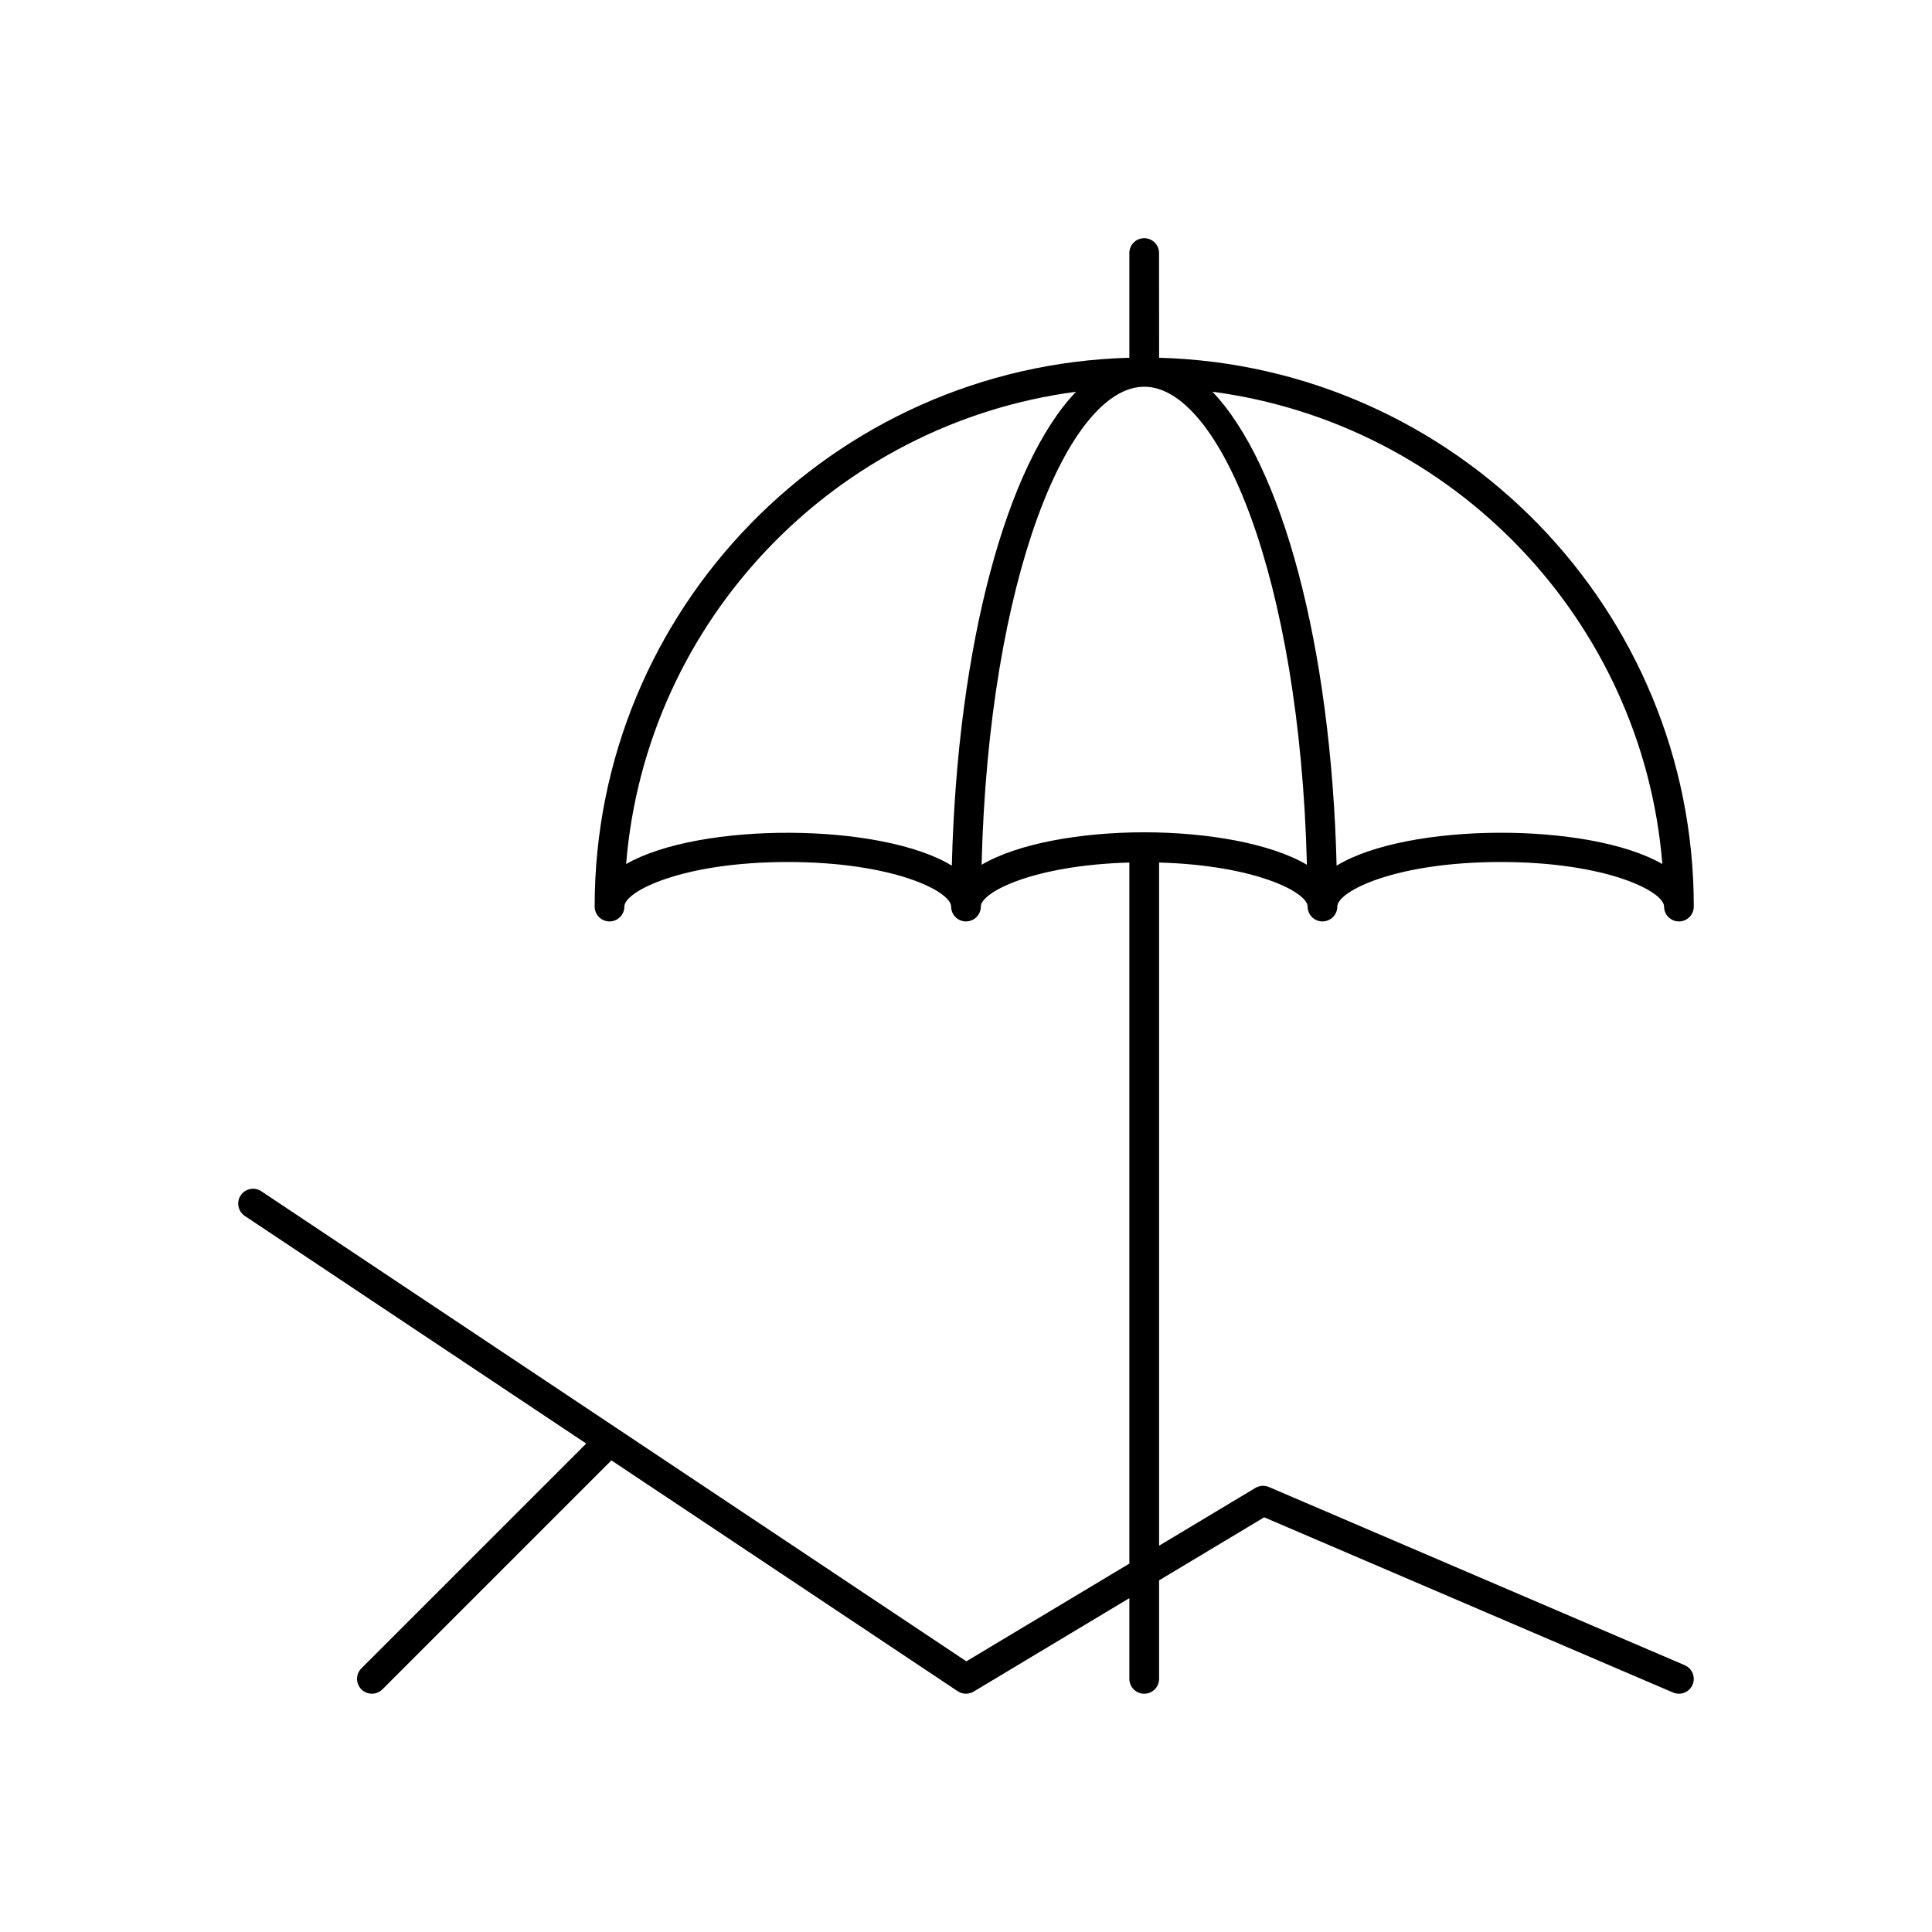 <?xml version="1.0" encoding="UTF-8"?>
<!-- Uploaded to: SVG Repo, www.svgrepo.com, Generator: SVG Repo Mixer Tools -->
<svg fill="#000000" width="800px" height="800px" version="1.1" viewBox="144 144 512 512" xmlns="http://www.w3.org/2000/svg">
 <path d="m590.48 585.3-110.21-47.23c-1.172-0.488-2.504-0.395-3.574 0.242l-25.527 15.32v-181.05c25.418 0.707 39.359 7.863 39.359 11.668 0 2.172 1.762 3.938 3.938 3.938 2.172 0 3.938-1.762 3.938-3.938 0-4.008 15.281-11.809 43.297-11.809s43.297 7.801 43.297 11.809c0 2.172 1.762 3.938 3.938 3.938 2.172 0 3.938-1.762 3.938-3.938 0-78.973-63.219-143.32-141.7-145.44l-0.008-27.75c0-2.172-1.762-3.938-3.938-3.938-2.172 0-3.938 1.766-3.938 3.938v27.75c-78.477 2.117-141.7 66.457-141.7 145.44 0 2.172 1.762 3.938 3.938 3.938 2.172 0 3.938-1.762 3.938-3.938 0-4.008 15.281-11.809 43.297-11.809s43.297 7.801 43.297 11.809c0 2.172 1.762 3.938 3.938 3.938 2.172 0 3.938-1.762 3.938-3.938 0-3.809 13.941-10.965 39.359-11.668v185.78l-43.188 25.906-186.86-124.58c-1.812-1.203-4.258-0.715-5.457 1.094-1.203 1.801-0.715 4.25 1.094 5.457l90.473 60.316-59.582 59.574c-1.535 1.535-1.535 4.031 0 5.566 0.766 0.77 1.773 1.156 2.781 1.156 1.008 0 2.016-0.387 2.785-1.148l60.691-60.691 91.781 61.18c1.266 0.836 2.906 0.883 4.211 0.102l41.273-24.766v21.387c0 2.172 1.762 3.938 3.938 3.938 2.172 0 3.938-1.762 3.938-3.938v-26.105l27.852-16.711 108.36 46.438c0.504 0.211 1.031 0.316 1.551 0.316 1.52 0 2.977-0.891 3.621-2.387 0.84-2-0.082-4.312-2.082-5.172zm-5.941-212.32c-19.508-11.227-67.551-11.027-86.324 0.426-1.457-58.535-14.539-106.38-32.914-125.59 63.77 8.414 113.98 60.473 119.24 125.16zm-274.61 0c5.258-64.691 55.457-116.75 119.23-125.16-18.375 19.207-31.457 67.055-32.914 125.59-18.766-11.453-66.816-11.648-86.316-0.426zm94.199 0.207c1.902-76.219 23.148-126.7 43.105-126.7s41.203 50.477 43.113 126.69c-9.586-5.664-26.402-8.609-43.113-8.609-16.711 0-33.527 2.945-43.105 8.613z"/>
</svg>
